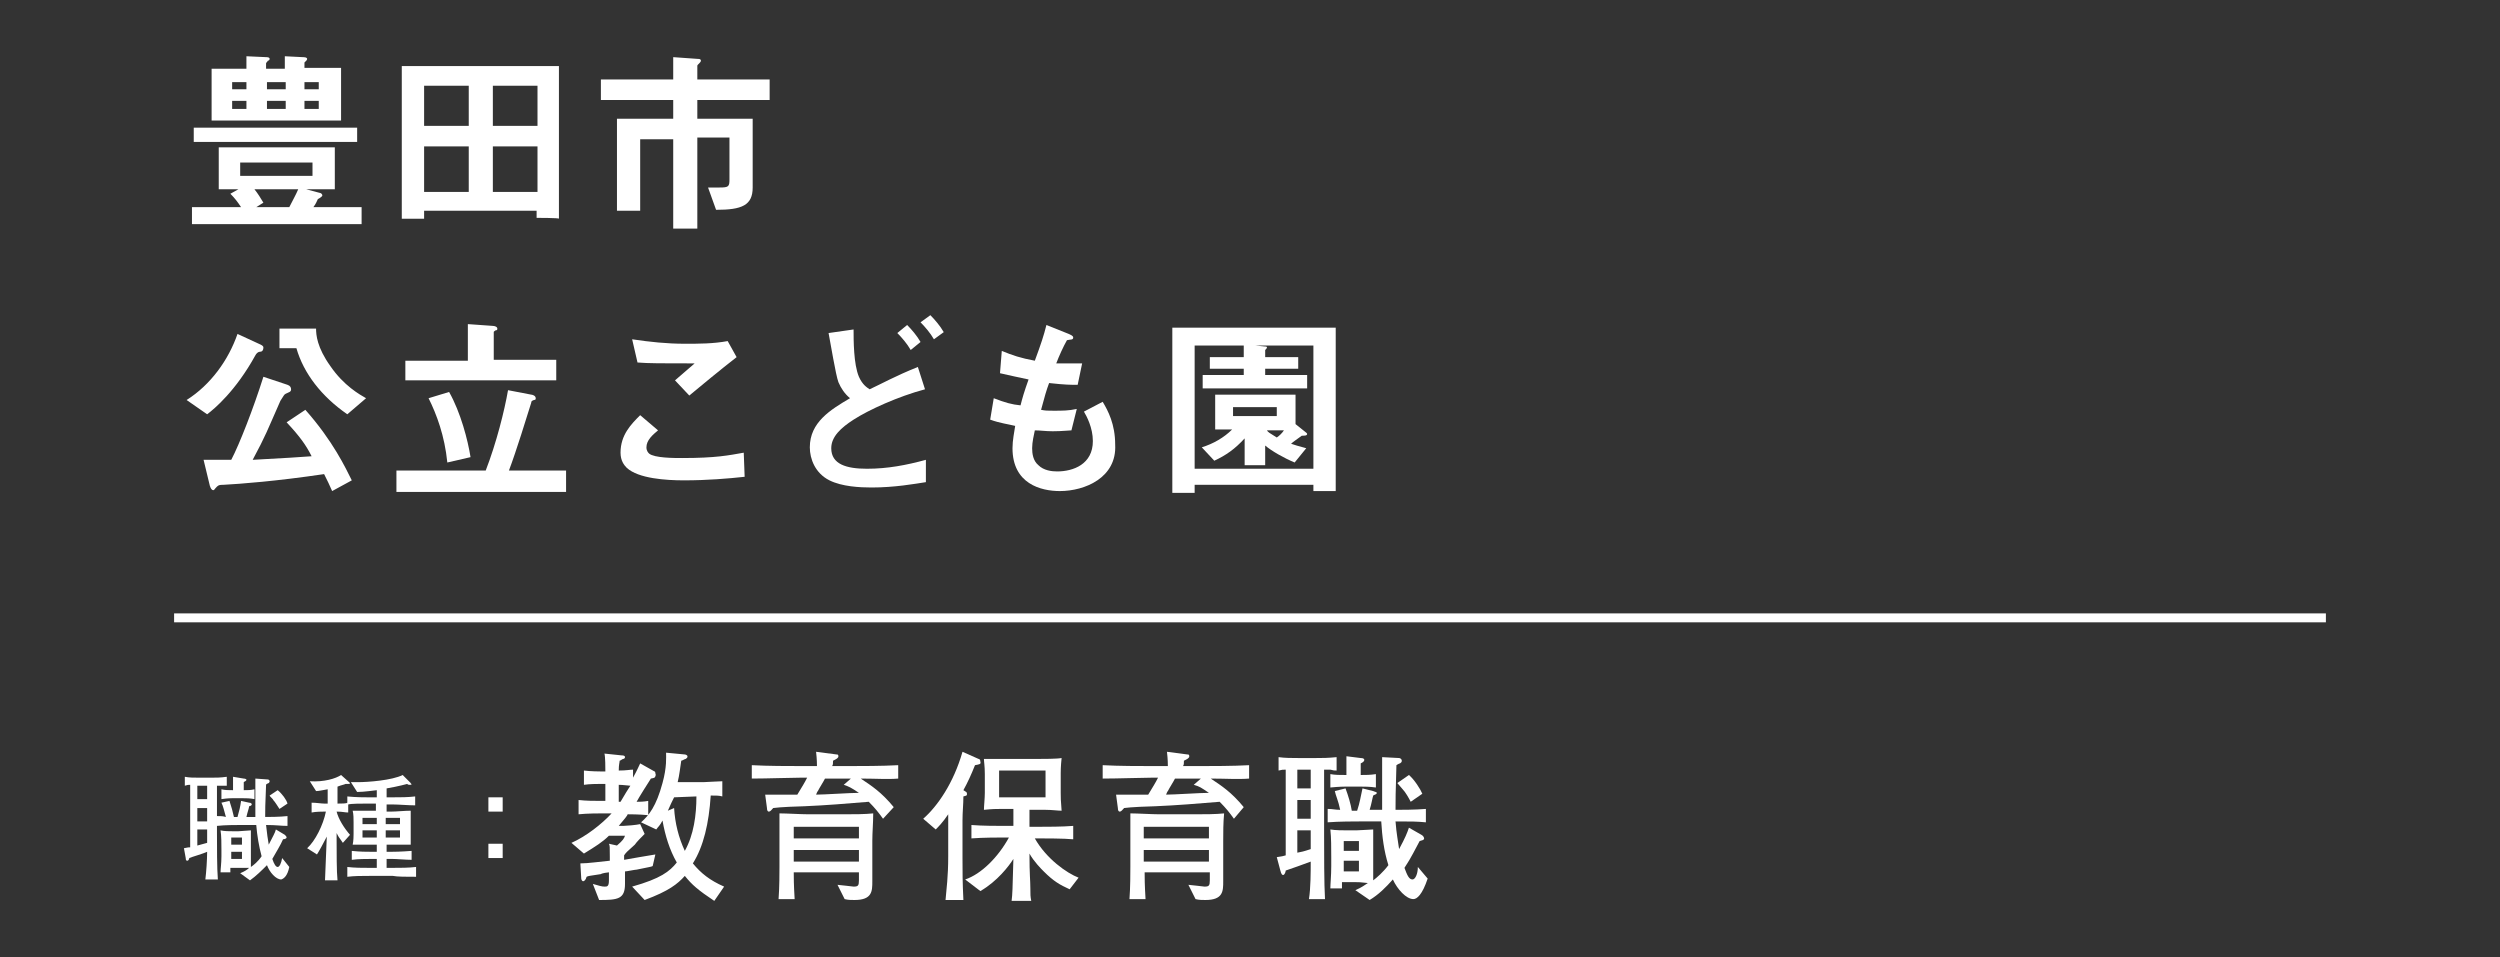 <?xml version="1.0" encoding="utf-8"?>
<!-- Generator: Adobe Illustrator 26.2.1, SVG Export Plug-In . SVG Version: 6.00 Build 0)  -->
<svg version="1.1" id="レイヤー_1" xmlns="http://www.w3.org/2000/svg" xmlns:xlink="http://www.w3.org/1999/xlink" x="0px"
	 y="0px" viewBox="0 0 280 107.2" style="enable-background:new 0 0 280 107.2;" xml:space="preserve">
<rect x="0" y="0" width="280" height="107.2" fill="#333333" stroke="none"/>
<style type="text/css">
	.st0{fill:none;stroke:#FFFFFF;stroke-miterlimit:10;}
	.st1{fill:#FFFFFF;}
</style>
<g id="a">
</g>
<g id="b">
	<g id="c">
		<line class="st0" x1="260.5" y1="69.2" x2="19.5" y2="69.2"/>
		<path class="st1" d="M24.8,88c-0.4,0-0.4,0-0.5,0v5.3c0,1.4,0,4,0.1,5.2H23c0.1-0.8,0.2-2.2,0.2-3.1c-0.4,0.2-1.8,0.6-2,0.7
			c0,0.1-0.1,0.3-0.2,0.3c-0.1,0-0.2,0-0.2-0.3l-0.2-1.1c0.5-0.1,0.5-0.1,0.7-0.1v-7c-0.2,0-0.3,0-0.6,0.1V87c0.5,0.1,1,0.1,1.6,0.1
			h1.4c0.5,0,1,0,1.7-0.1V88C25.1,88,25.1,88,24.8,88z M23.2,88h-1.1v1.5h1.1V88z M23.2,90.5h-1.1V92h1.1V90.5z M23.2,92.9h-1.1v1.8
			c0.4-0.1,0.4-0.1,1.1-0.3V92.9z M31.5,98.5c-0.6,0-1.3-0.8-1.6-1.6c-0.6,0.6-1.2,1.2-1.9,1.7l-1.1-0.8c0.5-0.2,0.8-0.4,1-0.6
			c-0.7,0-0.7,0-1,0h-1.1v0.5h-1.1c0-0.4,0.1-1,0.1-1.8v-0.7c0-0.7,0-1.6-0.1-2.2c0.4,0.1,1,0.1,1.4,0.1h0.6c0.3,0,1.1-0.1,1.4-0.1
			c0,0.5,0,0.7,0,1.9v0.9c0,0.7,0,1.3,0,1.3c0.3-0.2,0.8-0.6,1.2-1.2c-0.3-1.1-0.5-2.3-0.6-3.5h-1.8c-0.5,0-1.7,0-2.6,0.1v-1.1
			c0.5,0,0.6,0,1,0.1c-0.2-0.7-0.3-1.2-0.5-1.6l0.9-0.2c0.2,0.6,0.4,1.3,0.5,1.8h0.4c0.2-0.7,0.3-1.1,0.4-1.8l0.9,0.2
			c0.2,0,0.3,0.1,0.3,0.2c0,0.1-0.2,0.2-0.3,0.2c0,0.2-0.2,0.7-0.3,1.2h1c0-0.8,0-3.5,0-4.3l1.4,0.1c0.1,0,0.2,0.1,0.2,0.2
			c0,0.1-0.1,0.2-0.1,0.2c0,0-0.3,0.1-0.3,0.2c-0.1,2.3-0.1,2.8-0.1,3.6c0.4,0,1.6,0,2.5-0.1v1.1c-0.8,0-1.2-0.1-2.4-0.1
			c0.1,1,0.2,1.6,0.3,2.2c0.5-1,0.7-1.3,0.8-1.7l1,0.6c0.1,0.1,0.2,0.2,0.2,0.3c0,0.1-0.2,0.2-0.4,0.2c-0.3,0.7-0.7,1.3-1.2,2.2
			c0.2,0.6,0.4,0.9,0.6,0.9c0.2,0,0.4-0.4,0.5-1l0.8,1C32.2,98.1,31.8,98.4,31.5,98.5L31.5,98.5z M27.2,89.4H26
			c-0.1,0-0.5,0-1.2,0.1v-1.1c0.4,0.1,0.8,0.1,1.3,0.1c0-0.3,0-1.3,0-1.5l1.2,0.2c0.2,0,0.3,0.1,0.3,0.1c0,0.2-0.2,0.2-0.3,0.3v0.9
			c0.4,0,0.8,0,1.2-0.1v1.1C28,89.4,27.5,89.4,27.2,89.4L27.2,89.4z M27.1,93.8h-1.2v0.8h1.2V93.8z M27.1,95.4h-1.2v0.8h1.2V95.4z
			 M31.3,90.6c-0.2-0.3-0.5-0.8-0.7-1c0-0.1-0.4-0.4-0.4-0.5l0.9-0.6c0.5,0.4,1,1.1,1.1,1.5L31.3,90.6L31.3,90.6z"/>
		<path class="st1" d="M44,98.1h-2.6c-0.9,0-1.7,0-2.5,0.1v-1.1c0.8,0.1,1.7,0.1,2.5,0.1h0.8v-1h-0.6c-0.5,0-1.5,0-2.2,0.1v-1
			c0.9,0.1,1.7,0.1,2.2,0.1h0.6v-0.8h-0.6c-0.2,0-1.3,0-2.1,0c0.1-0.4,0.1-1.1,0.1-1.2v-1.3c0-0.4,0-0.9-0.1-1.3c1.6,0,1.8,0,2.2,0
			h0.4v-0.8h-0.8c-0.8,0-2,0-2.3,0.1V91c-0.4,0-0.6-0.1-1.3-0.1c0.2,0.8,0.8,1.8,1.5,2.6l-0.8,0.9c-0.5-0.7-0.5-0.7-0.7-1.1
			c0,0.2,0,0.4,0,0.7c0,1.3,0,3.7,0.1,4.6h-1.4c0.1-2.5,0.1-2.7,0.2-4.9c-0.3,0.6-0.9,1.7-1.1,2L34.4,95c0.9-0.8,1.8-2.6,2.1-4.1
			h-0.2c-0.2,0-0.9,0-1.4,0.1v-1.1c0.5,0,1.1,0.1,1.4,0.1h0.4v-1.6c-0.6,0.1-1,0.2-1.3,0.2l-0.7-1.1c1.6,0.1,2.9-0.3,3.5-0.7
			l0.9,0.8c0,0,0.1,0.1,0.1,0.1c0,0.1-0.1,0.1-0.2,0.1c-0.1,0-0.2,0-0.3,0c-0.2,0.1-0.4,0.1-0.9,0.3v1.9c0.5,0,1,0,1.1-0.1v-0.7
			c1,0.1,1.9,0.1,2.5,0.1h0.8v-0.8c-0.1,0-1.4,0.2-2.2,0.2l-0.7-1.1c0.2,0,0.4,0,0.8,0c1.1,0,3.8-0.2,5-0.8l0.9,0.9
			c0,0.1,0.1,0.1,0.1,0.1c0,0.1-0.1,0.1-0.2,0.1c-0.1,0-0.2,0-0.3-0.1c-0.7,0.2-2.2,0.5-2.3,0.5v1H44c0.8,0,1.7,0,2.5-0.1v1
			c-0.7,0-1.9-0.1-2.5-0.1h-0.7v0.8h0.5c0.6,0,1.5-0.1,2.2-0.1c0,0.6,0,0.9,0,1.3v1.6c0,0.2,0,0.7,0,0.9c-0.5,0-1.7,0-2.2,0h-0.5
			v0.8h0.6c0.1,0,1,0,2.2-0.1v1c-0.6,0-1.7-0.1-2.2-0.1h-0.6v1H44c0.8,0,1.8,0,2.6-0.1v1.1C45.5,98.2,44.5,98.2,44,98.1L44,98.1z
			 M42.2,91.6h-1.6v0.7h1.6V91.6z M42.2,93h-1.6v0.8h1.6V93z M44.8,91.6h-1.6v0.7h1.6V91.6z M44.8,93h-1.6v0.8h1.6V93z"/>
		<path class="st1" d="M56.3,89.3v1.6h-1.6v-1.6H56.3z M56.3,94.5v1.6h-1.6v-1.6H56.3z"/>
		<path class="st1" d="M73.3,87.1c0,0-0.3,0.1-0.4,0.1c-0.2,0.3-1.4,2.2-1.6,2.6c0.3,0,0.8,0,1.3-0.1v1.6c-1-0.1-2.1-0.1-2.3-0.1
			c0,0.1-0.4,0.6-1,1.3h0.5c0.3,0,1.5-0.1,1.9-0.2l0.5,1.1c-0.4,0.4-0.9,0.9-1.1,1.2c-0.9,0.8-1,0.9-1.2,1.2v0.5
			c0.5-0.1,2.9-0.5,3.5-0.6l-0.3,1.3c-0.2,0.1-0.4,0.1-1.8,0.4c-0.2,0-1.1,0.2-1.3,0.2V99c0,1.7-0.8,1.8-2.9,1.8L66.4,99
			c0.7,0.2,1,0.3,1.3,0.3c0.3,0,0.5,0,0.5-0.7v-0.9c-0.1,0-0.8,0.1-0.9,0.2c-1.3,0.2-1.4,0.2-1.6,0.3c-0.1,0.4-0.3,0.5-0.4,0.5
			c-0.1,0-0.2-0.2-0.2-0.3l-0.1-1.7c0.9,0,2.2-0.2,3.3-0.3c0-0.1,0-0.2,0-0.4c0-1.2,0-1.3-0.1-1.5l0.9,0.2c0.7-0.6,0.8-0.8,0.9-1.1
			h-1.8c-0.7,0.7-1.5,1.2-2.8,2L64,94.4c1.6-0.7,3.4-2.1,4.5-3.3h-1.1c-0.3,0-1.6,0-2.6,0.1v-1.6c0.9,0.1,1.7,0.1,2.6,0.1h0.4v-1.9
			h-0.6c-0.2,0-1.2,0-1.8,0.1v-1.6c0.8,0.1,1.8,0.1,1.8,0.1h0.6c0-0.4,0-1.6-0.1-2l1.9,0.2c0.1,0,0.4,0,0.4,0.2
			c0,0.1-0.1,0.2-0.2,0.2c-0.1,0-0.3,0.2-0.4,0.2c0,0.2-0.1,0.4-0.1,1.1c0.9,0,1.2-0.1,1.6-0.1v0.9c0.5-0.9,0.6-1.2,0.8-1.6l1.6,0.9
			c0.1,0,0.1,0.2,0.1,0.2C73.5,86.8,73.4,87,73.3,87.1L73.3,87.1z M69.3,87.9v1.9h0.2c0.4-0.7,0.9-1.5,1.1-1.8
			C70.4,88,69.8,87.9,69.3,87.9z M80,100.9c-1.8-1.2-2.5-1.8-3.3-2.8c-0.8,0.9-1.8,1.7-4.5,2.7l-1.4-1.5c3.2-0.9,4.2-1.7,5-2.7
			c-0.8-1.4-1.3-3-1.6-4.7c-0.3,0.6-0.5,0.7-0.7,1l-1.7-0.8c0.9-0.8,1.7-1.8,2.4-4.4c0.5-1.8,0.4-2.9,0.4-3.4l2.1,0.2
			c0.1,0,0.3,0.1,0.3,0.2c0,0.2-0.1,0.2-0.2,0.3c-0.1,0-0.4,0.2-0.5,0.2c-0.1,0.6-0.2,1.6-0.4,2.4h2.9c0.3,0,1.7-0.1,2.1-0.1v1.7
			c-0.4-0.1-0.6-0.1-1.3-0.1c-0.2,3.1-0.8,5.7-2,7.6c0.9,1.1,1.9,1.9,3.5,2.6L80,100.9z M75.5,89.3c-0.2,0.4-0.4,0.8-0.7,1.5
			l0.7-0.3c0.1,1.7,0.5,3.3,1.2,4.8c1-1.8,1.3-4,1.3-6.1L75.5,89.3L75.5,89.3z"/>
		<path class="st1" d="M96.4,87.2c1.2,0.8,2.3,1.5,3.7,3.2l-1.2,1.3c-0.5-0.7-0.9-1.2-1.6-1.9c-2.4,0.2-4.8,0.4-7.2,0.5
			c-0.5,0-2.9,0.1-3.5,0.2c-0.2,0.2-0.3,0.4-0.5,0.4c-0.1,0-0.2-0.1-0.2-0.4l-0.2-1.5c0.5,0,3.1,0,3.6,0c0.6-1,0.8-1.3,1.1-1.9h-0.7
			c-1.1,0-3.8,0.1-5.5,0.1v-1.5c1.8,0.1,4.2,0.1,5.5,0.1h1.8c0-0.1,0-0.8-0.1-1.6l2.3,0.3c0.1,0,0.2,0,0.2,0.2
			c0,0.2-0.2,0.3-0.6,0.5c0,0.4,0,0.4-0.1,0.6h2.1c0.9,0,3.6,0,5.3-0.1v1.5C99.5,87.3,98,87.2,96.4,87.2L96.4,87.2z M97.7,94.2v1.6
			c0,0.5,0,2.5,0,2.9c0,1.1,0,2.1-2,2.1c-0.4,0-0.7,0-1.1-0.1l-0.8-1.6c0.2,0,1.7,0.2,1.8,0.2c0.5,0,0.6-0.1,0.6-0.7v-0.9h-7.3
			c0,0.6,0,1.3,0.1,3h-1.8c0.1-1.3,0.1-3,0.1-3.6v-5.2c0-0.3,0-0.6,0-0.8c0.8,0,2.4,0.1,3.2,0.1h4.2c0.9,0,2.2,0,3.1-0.1
			C97.8,92.2,97.7,93.2,97.7,94.2z M96.2,92.6h-7.3v1.3h7.3V92.6z M96.2,95.2h-7.3v1.3h7.3V95.2z M94.5,87.9l0.8-0.7h-2.9
			c-0.2,0.4-0.6,1-0.8,1.4c-0.1,0.1-0.1,0.2-0.2,0.4c0.9,0,3.8-0.2,4.8-0.2C95.3,88.2,95.1,88.1,94.5,87.9L94.5,87.9z"/>
		<path class="st1" d="M109.2,85.7c-0.4,1-0.8,1.9-1.3,2.8c0.3,0.2,0.4,0.2,0.4,0.4s0,0.2-0.4,0.3c0,0.9-0.1,1.7-0.1,2.7v4.2
			c0,1.7,0,2.6,0.1,4.7h-2c0.1-1.2,0.3-2.6,0.3-4.9v-4.7c-0.6,0.9-1.1,1.4-1.4,1.7l-1.4-1.2c1.6-1.4,3.4-4,4.4-7.5l1.8,0.8
			c0.1,0,0.2,0.1,0.2,0.3C109.9,85.6,109.7,85.6,109.2,85.7L109.2,85.7z M119.8,99.6c-1.1-0.5-1.8-0.9-2.9-2c-0.3-0.3-1.1-1.1-1.6-2
			c0,2.4,0.1,3,0.1,3.9c0,0.7,0,0.9,0.1,1.4h-2.2c0.1-0.8,0.1-1.2,0.2-4.7c-0.5,0.8-1.8,2.5-3.7,3.6l-1.7-1.3
			c1.8-0.6,3.7-2.5,4.9-4.7h-0.4c-0.7,0-2.5,0-3.8,0.1v-1.5c1.2,0.1,2.9,0.1,3.8,0.1h0.9v-1.9h-1.4c-0.5,0-0.9,0-1.9,0.1
			c0-0.4,0.1-1.3,0.1-1.9v-2.1c0-0.9-0.1-1.4-0.1-1.7c0.4,0,1.6,0,2.4,0h3.6c0.6,0,2.2,0,2.7-0.1c-0.1,0.9-0.1,1.6-0.1,1.7v2.2
			c0,0.5,0,0.8,0.1,2c-0.4,0-1.1-0.1-1.8-0.1h-1.8v1.9h1.1c0.8,0,2.6,0,3.8-0.1v1.5c-1-0.1-3.3-0.1-3.8-0.1h-0.5
			c1.3,2.3,3.6,3.9,4.9,4.4L119.8,99.6L119.8,99.6z M117.1,86.3h-5.2v3h5.2V86.3z"/>
		<path class="st1" d="M135.6,87.2c1.2,0.8,2.3,1.5,3.7,3.2l-1.1,1.3c-0.5-0.7-0.9-1.2-1.6-1.9c-2.4,0.2-4.8,0.4-7.2,0.5
			c-0.5,0-2.9,0.1-3.5,0.2c-0.2,0.2-0.3,0.4-0.5,0.4c-0.1,0-0.2-0.1-0.2-0.4l-0.2-1.5c0.5,0,3.1,0,3.6,0c0.6-1,0.8-1.3,1.1-1.9H129
			c-1.1,0-3.8,0.1-5.5,0.1v-1.5c1.8,0.1,4.2,0.1,5.5,0.1h1.8c0-0.1,0-0.8-0.1-1.6l2.3,0.3c0.1,0,0.2,0,0.2,0.2
			c0,0.2-0.2,0.3-0.6,0.5c0,0.4,0,0.4-0.1,0.6h2.1c0.9,0,3.6,0,5.3-0.1v1.5C138.7,87.3,137.2,87.2,135.6,87.2L135.6,87.2z M137,94.2
			v1.6c0,0.5,0,2.5,0,2.9c0,1.1,0,2.1-2,2.1c-0.4,0-0.7,0-1.1-0.1l-0.8-1.6c0.2,0,1.7,0.2,1.8,0.2c0.5,0,0.6-0.1,0.6-0.7v-0.9h-7.3
			c0,0.6,0,1.3,0.1,3h-1.8c0.1-1.3,0.1-3,0.1-3.6v-5.2c0-0.3,0-0.6,0-0.8c0.8,0,2.4,0.1,3.2,0.1h4.2c0.9,0,2.2,0,3.1-0.1
			C137,92.2,137,93.2,137,94.2z M135.4,92.6h-7.3v1.3h7.3V92.6z M135.4,95.2h-7.3v1.3h7.3V95.2z M133.7,87.9l0.8-0.7h-2.9
			c-0.2,0.4-0.6,1-0.8,1.4c-0.1,0.1-0.1,0.2-0.2,0.4c0.9,0,3.8-0.2,4.8-0.2C134.5,88.2,134.4,88.1,133.7,87.9L133.7,87.9z"/>
		<path class="st1" d="M149,86.2c-0.5,0-0.6,0-0.7,0v7.3c0,1.9,0,5.6,0.1,7.2h-1.8c0.2-1.2,0.2-3.1,0.2-4.2c-0.5,0.2-2.5,0.9-2.8,1
			c0,0.1-0.1,0.5-0.3,0.5c-0.1,0-0.2-0.1-0.3-0.5L143,96c0.6-0.1,0.7-0.1,1-0.2v-9.6c-0.3,0-0.4,0-0.8,0.1v-1.5
			c0.7,0.1,1.5,0.1,2.2,0.1h2c0.7,0,1.3,0,2.3-0.1v1.5C149.4,86.3,149.4,86.3,149,86.2L149,86.2z M146.8,86.2h-1.5v2.1h1.5V86.2z
			 M146.8,89.6h-1.5v2.1h1.5V89.6z M146.8,93h-1.5v2.5c0.5-0.1,0.6-0.1,1.5-0.4V93L146.8,93z M158.3,100.7c-0.8,0-1.8-1.1-2.3-2.2
			c-0.8,0.9-1.6,1.7-2.6,2.3l-1.6-1.1c0.7-0.3,1.1-0.6,1.4-0.8c-0.9-0.1-1-0.1-1.4-0.1h-1.5v0.7H149c0-0.5,0.1-1.4,0.1-2.5v-1
			c0-1,0-2.2-0.1-3.1c0.6,0.1,1.4,0.1,2,0.1h0.9c0.4,0,1.6-0.1,1.9-0.1c0,0.7,0,0.9,0,2.7v1.2c0,1,0,1.8,0,1.8
			c0.4-0.3,1.1-0.9,1.7-1.7c-0.5-1.6-0.7-3.2-0.8-4.9h-2.4c-0.6,0-2.3,0-3.6,0.1v-1.5c0.6,0,0.8,0.1,1.4,0.1c-0.2-1-0.5-1.6-0.6-2.1
			l1.2-0.3c0.3,0.8,0.6,1.8,0.7,2.5h0.6c0.3-0.9,0.4-1.6,0.6-2.5l1.2,0.3c0.2,0.1,0.4,0.1,0.4,0.2c0,0.2-0.3,0.2-0.4,0.3
			c-0.1,0.3-0.2,1-0.4,1.6h1.4c0-1.1,0-4.8,0-5.9l1.9,0.1c0.1,0,0.3,0.1,0.3,0.3c0,0.2-0.1,0.2-0.2,0.3c-0.1,0-0.4,0.2-0.4,0.2
			c-0.1,3.2-0.1,3.9-0.1,5c0.6,0,2.2,0,3.4-0.1v1.5c-1.1-0.1-1.6-0.1-3.4-0.1c0.1,1.4,0.3,2.3,0.4,3.1c0.7-1.3,0.9-1.8,1.1-2.4
			l1.4,0.8c0.2,0.1,0.3,0.3,0.3,0.4c0,0.2-0.2,0.2-0.5,0.3c-0.5,0.9-0.9,1.8-1.7,3c0.3,0.8,0.5,1.3,0.9,1.3c0.3,0,0.6-0.6,0.6-1.4
			l1.1,1.3C159.3,100.2,158.7,100.7,158.3,100.7L158.3,100.7z M152.4,88.1h-1.7c-0.1,0-0.7,0-1.7,0.1v-1.5c0.5,0.1,1.1,0.1,1.8,0.1
			c0-0.4,0-1.8,0-2.1l1.6,0.2c0.3,0,0.4,0.1,0.4,0.2c0,0.2-0.2,0.3-0.4,0.4v1.3c0.5,0,1.1,0,1.7-0.1v1.5
			C153.4,88.1,152.8,88.1,152.4,88.1z M152.2,94.2h-1.7v1.1h1.7V94.2z M152.2,96.4h-1.7v1.2h1.7V96.4z M158,89.8
			c-0.2-0.4-0.6-1.1-0.9-1.4c-0.1-0.1-0.5-0.6-0.6-0.7l1.3-0.9c0.6,0.5,1.3,1.6,1.5,2.1C159.3,88.9,158,89.8,158,89.8z"/>
		<path class="st1" d="M21.5,25.1v-1.9H27c-0.4-0.6-0.7-1-1.2-1.5l0.9-0.5h-2.2v-4.7h13v4.7h-3.2l1.5,0.4c0.1,0,0.3,0.1,0.3,0.3
			c0,0.1-0.3,0.3-0.5,0.4c-0.1,0.2-0.2,0.5-0.5,0.9h5.4v1.9L21.5,25.1L21.5,25.1z M21.7,15.9v-1.6H40v1.6H21.7z M23.7,13.7V7.7h3.9
			V6.3l2.2,0.1c0.1,0,0.4,0,0.4,0.2c0,0.1-0.1,0.2-0.2,0.2C29.9,7,29.8,7,29.8,7.1v0.6h2.1V6.3l2,0.1c0.1,0,0.5,0,0.5,0.2
			c0,0.1-0.1,0.2-0.1,0.2c0,0-0.2,0.2-0.2,0.2v0.6h4.1v5.9H23.7L23.7,13.7z M27.6,9.2h-1.6V10h1.6V9.2z M27.6,11.3h-1.6v0.9h1.6
			V11.3z M35,18.2h-8.1v1.5H35L35,18.2L35,18.2z M28.5,21.2c0.4,0.5,0.7,1,1,1.5l-0.8,0.5h3.7c0.4-0.8,0.7-1.3,1-2L28.5,21.2
			L28.5,21.2z M32,9.2h-2.1V10H32V9.2z M32,11.3h-2.1v0.9H32V11.3z M35.7,9.2h-1.6V10h1.6V9.2z M35.7,11.3h-1.6v0.9h1.6V11.3z"/>
		<path class="st1" d="M60.1,24.4v-0.8H47.5v0.9H45V7.4h17.6v17.1C62.7,24.4,60.1,24.4,60.1,24.4z M52.5,9.6h-5v4.5h5
			C52.5,14.1,52.5,9.6,52.5,9.6z M52.5,16.4h-5v5.1h5V16.4z M60.2,9.6h-5v4.5h5C60.2,14.1,60.2,9.6,60.2,9.6z M60.2,16.4h-5v5.1h5
			V16.4z"/>
		<path class="st1" d="M78.1,11.2v2.1h6.2V21c0,2-1.2,2.5-4.1,2.5l-0.9-2.5c0.4,0,0.8,0,1.3,0c1,0,1.1-0.1,1.1-0.9v-4.7h-3.6v10.2
			h-2.7V15.6h-3.7v8h-2.6V13.3h6.3v-2.1h-8.1V8.9h8.1V6.4l2.8,0.2c0.1,0,0.3,0,0.3,0.2c0,0,0,0.1-0.1,0.2c-0.3,0.3-0.3,0.3-0.3,0.4
			v1.5h8.1v2.3L78.1,11.2L78.1,11.2z"/>
		<path class="st1" d="M29.1,39.4c-0.2,0-0.4,0.2-0.5,0.4c-2.2,4-4.6,6-5.4,6.6l-2.3-1.6c2.7-1.7,4.7-4.5,5.7-7.4l2.6,1.2
			c0.2,0.1,0.3,0.2,0.3,0.3C29.5,39.3,29.3,39.4,29.1,39.4L29.1,39.4z M37.2,55c-0.3-0.7-0.5-1.1-0.9-1.9c-5.4,0.8-9.4,1.1-11.3,1.2
			c-0.3,0-0.5,0-0.7,0.2c-0.3,0.3-0.3,0.4-0.4,0.4c-0.2,0-0.3-0.2-0.4-0.5l-0.7-2.9c0.5,0,0.8,0,3.1,0c0.9-1.7,2.5-5.8,3.6-9.3
			l2.7,0.9c0.3,0.1,0.4,0.3,0.4,0.5c0,0.3-0.2,0.3-0.6,0.5c-0.2,0.1-0.2,0.2-0.6,0.8c-1.5,3.4-1.6,3.8-3.1,6.6
			c3.9-0.2,5.1-0.3,6.6-0.4c-0.6-1.2-1.3-2.2-2.8-3.8l2.1-1.4c3.1,3.5,4.5,6.5,5.2,7.9L37.2,55L37.2,55z M38.9,46.4
			c-2.9-2-4.9-4.6-5.7-7.4h-1.9v-2.2h4.1c0,0.7,0.1,2.1,1.6,4.2c1.5,2.2,3.3,3.2,4,3.6L38.9,46.4z"/>
		<path class="st1" d="M44.4,55.1v-2.4h10c1.2-3.1,2.1-6.7,2.5-9l2.6,0.5c0.1,0,0.5,0.1,0.5,0.4c0,0.1,0,0.2-0.2,0.2
			c-0.3,0.1-0.3,0.2-0.3,0.3c-0.5,1.6-1.7,5.5-2.5,7.6h6.4v2.4H44.4z M45.4,42.7v-2.3h7v-4.1l2.8,0.2c0.2,0,0.5,0.1,0.5,0.3
			c0,0.1,0,0.2-0.2,0.2c-0.1,0.1-0.2,0.1-0.2,0.2v3.1h7v2.3H45.4L45.4,42.7z M50.1,51.8c-0.3-3-1.2-5.4-2.1-7.2l2.3-0.7
			c1.3,2.3,2.1,5.4,2.4,7.3L50.1,51.8L50.1,51.8z"/>
		<path class="st1" d="M76.6,53.8c-2,0-5.1-0.2-6.4-1.4c-0.3-0.3-0.7-0.8-0.7-1.7c0-2,1.2-3.2,2.2-4.2l2,1.7
			c-0.6,0.5-1.3,1.1-1.3,1.9c0,0.4,0.2,0.6,0.3,0.7c0.6,0.5,2.8,0.5,3.7,0.5c3.8,0,5.2-0.3,6.9-0.6l0.1,2.7
			C81.6,53.6,79.2,53.8,76.6,53.8z M77.2,44.3l-1.6-1.7l2.2-1.9c-3.7,0-5.2,0-6.4-0.1L70.8,38c2,0.3,3.9,0.5,5.9,0.5
			c1.6,0,3.2,0,4.8-0.3l1,1.8C80.7,41.4,78.4,43.3,77.2,44.3L77.2,44.3z"/>
		<path class="st1" d="M97.6,54.6c-1.3,0-3.3-0.1-4.7-0.8c-1.6-0.8-2.2-2.4-2.2-3.7c0-2.8,2.3-4.2,4.5-5.5c-0.6-0.5-1-1.1-1.3-1.8
			c-0.3-0.8-0.9-4.5-1.1-5.5l2.8-0.4c0,1.2,0,3.9,0.6,5.3c0.4,0.9,0.9,1.2,1.2,1.4c1.3-0.6,2.9-1.5,5.4-2.5l0.8,2.5
			c-3,0.8-6.3,2.3-8,3.4c-1.4,0.9-2.5,1.9-2.5,3.2c0,1.8,1.7,2.3,4,2.3s4.4-0.4,6.6-1V54C102.4,54.2,100.2,54.6,97.6,54.6L97.6,54.6
			z M102,39.2c-0.4-0.7-1-1.4-1.5-1.9l1.1-0.9c0.5,0.5,1.1,1.2,1.5,1.9L102,39.2L102,39.2z M104.6,38c-0.4-0.7-1-1.4-1.5-1.9
			l1.1-0.8c0.5,0.5,1.1,1.2,1.5,1.9L104.6,38L104.6,38z"/>
		<path class="st1" d="M118.7,55c-2.1,0-5.3-0.8-5.3-4.8c0-0.9,0.2-1.8,0.3-2.5c-0.8-0.2-1.7-0.3-2.8-0.7l0.4-2.4
			c1.3,0.5,2,0.7,3,0.8c0.2-0.8,0.4-1.5,0.9-2.9c-1.4-0.3-1.9-0.4-3.2-0.7l0.2-2.5c1.2,0.5,2.1,0.8,3.7,1.1c0.7-1.9,1-2.8,1.3-4
			l2.5,1c0.2,0.1,0.5,0.2,0.5,0.4c0,0.3-0.3,0.2-0.7,0.3c-0.4,0.7-0.9,1.8-1.2,2.6c1.1,0,1.6,0,2.9,0l-0.5,2.4c-0.8,0-1.4,0-3.2-0.2
			c-0.3,0.8-0.5,1.5-0.9,3c0.5,0.1,0.7,0.1,1.4,0.1c1,0,1.7,0,2.6-0.2l-0.6,2.4c-0.3,0-1,0.1-2.1,0.1c-0.8,0-1.4-0.1-2-0.1
			c-0.1,0.5-0.3,1.3-0.3,2c0,0.6,0.1,1.4,0.7,1.9c0.6,0.6,1.5,0.7,2.1,0.7c1.8,0,4-0.8,4-3.4c0-1.5-0.7-2.8-1-3.3l2.1-1.1
			c0.6,1,1.4,2.5,1.4,4.8C125.1,53.5,121.5,55,118.7,55z"/>
		<path class="st1" d="M147.1,55v-0.7h-13.3v0.9h-2.5V36.7h18.3V55L147.1,55L147.1,55z M147.1,38.7h-6.5l1,0.1c0.1,0,0.3,0,0.3,0.1
			c0,0.1-0.1,0.2-0.2,0.3v0.8h3.7v1.3h-3.7V42h4.7v1.5h-11.7V42h4.6v-0.7h-3.8v-1.3h3.8v-1.3h-5.5v13.8h13.3L147.1,38.7L147.1,38.7z
			 M145.8,48.8c-0.4,0.3-1,0.7-1.2,0.9c0.3,0.1,0.9,0.3,1.7,0.5l-1.3,1.6c-1.2-0.5-2.6-1.3-3.3-1.9v2.2h-2.3v-3
			c-1.1,1.2-2.1,1.9-3.4,2.5l-1.4-1.5c1.3-0.4,2.5-1.1,3.4-2h-1.9v-3.9h9v3.3l1,0.8c0.1,0.1,0.3,0.2,0.3,0.3
			C146.4,48.8,146.1,48.8,145.8,48.8L145.8,48.8z M143,45.6h-4.9v1h4.9V45.6z M141.9,48.2c0.1,0.2,0.3,0.3,1.1,0.8
			c0.3-0.2,0.6-0.5,0.8-0.8H141.9z"/>
	</g>
</g>
</svg>
